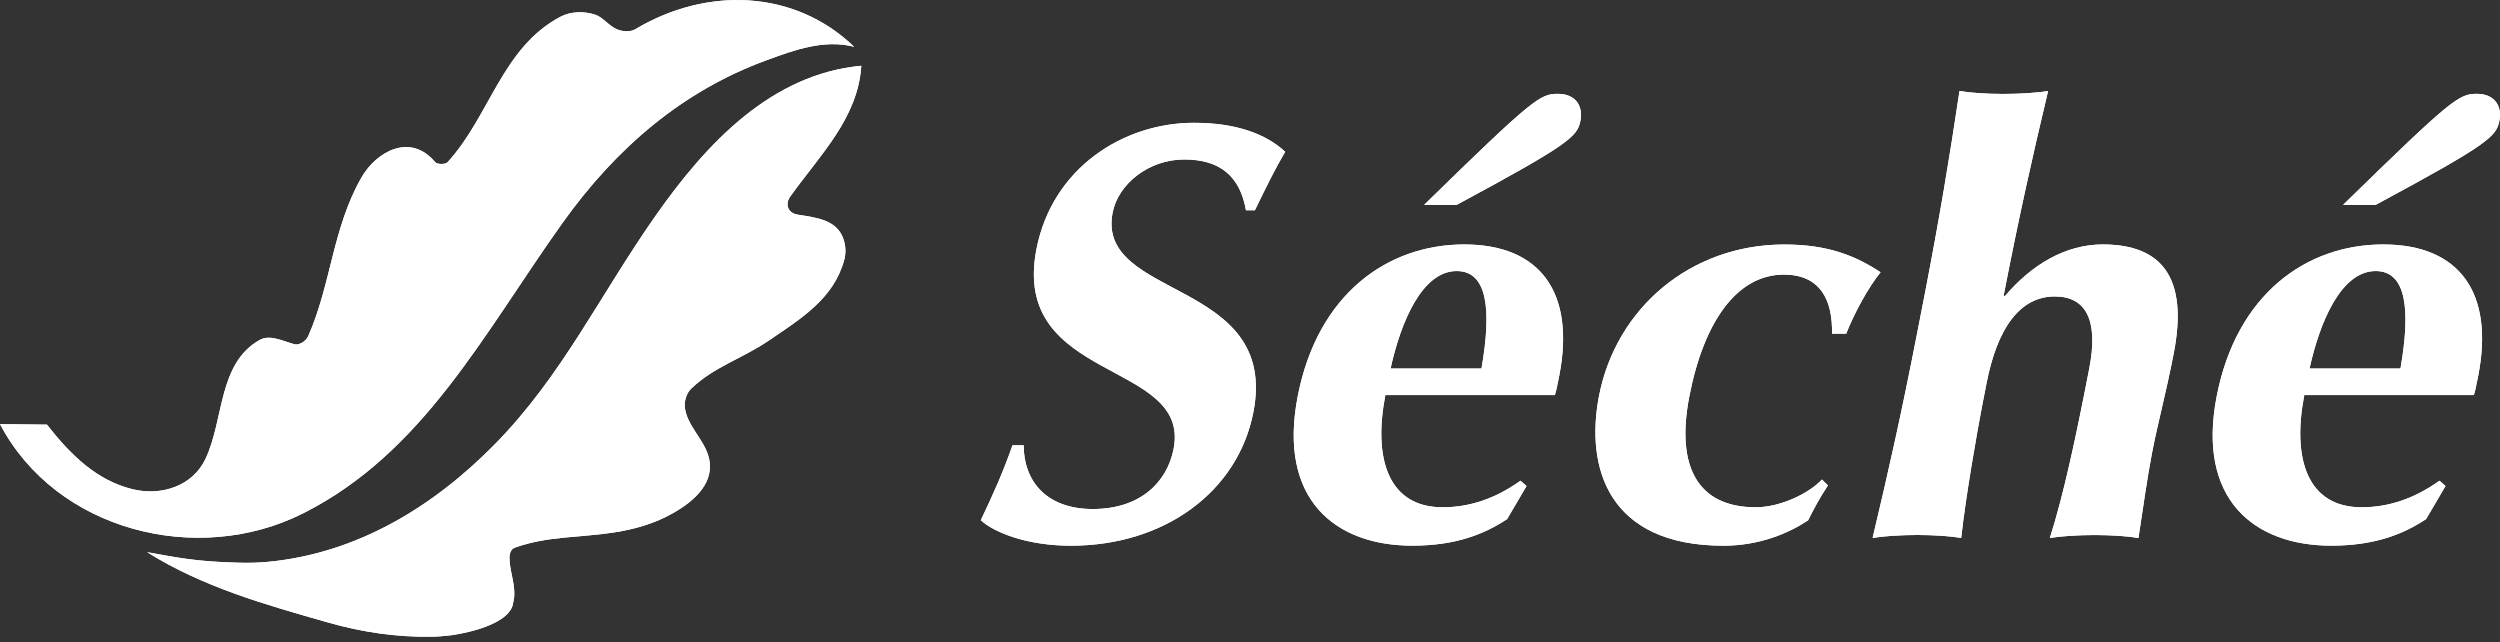 <?xml version="1.0" encoding="UTF-8"?>
<svg xmlns="http://www.w3.org/2000/svg" width="323" height="83" viewBox="0 0 323 83" fill="none">
  <rect x="0" y="0" width="323" height="83" fill="#333333" stroke="none"/>
  <g>
    <path d="M6.046 54.842C9.075 58.715 12.482 62.108 17.198 63.225C20.892 64.103 24.895 62.773 26.54 59.311C28.953 54.239 28.158 46.98 33.525 43.937C34.848 43.183 36.431 44.033 38.062 44.485C38.563 44.623 39.495 44.17 39.824 43.423C42.778 36.733 42.977 29.447 46.692 22.949C48.611 19.597 53.005 17.095 56.227 20.954C56.487 21.263 57.543 21.263 57.831 20.954C63.3 14.963 64.87 6.149 72.41 2.166C73.781 1.447 75.487 1.433 76.9 1.899C77.928 2.235 78.689 3.38 79.744 3.804C80.457 4.092 81.465 4.147 82.082 3.777C91.335 -1.748 102.658 -1.364 110.356 6.046C106.456 5.045 102.617 6.471 99.08 7.766C88.257 11.714 79.655 19.035 72.698 28.768C62.54 42.991 54.773 58.455 39.173 66.317C25.485 73.212 7.252 68.579 0 54.794L6.046 54.863V54.842Z" fill="#fff"></path>
    <path d="M66.268 78.003C66.309 77.811 66.364 77.626 66.392 77.441C66.652 75.789 65.967 74.137 65.843 72.54C65.816 72.177 65.706 71.046 66.529 70.751C70.717 69.243 74.994 69.476 79.381 68.784C82.082 68.359 84.624 67.626 86.975 66.282C89.738 64.712 92.562 62.245 91.493 58.818C90.807 56.617 88.737 54.924 88.477 52.614C88.394 51.908 88.655 50.846 89.272 50.243C92.178 47.412 95.859 46.356 99.307 44.012C103.488 41.167 107.696 38.604 109.067 33.607C109.28 32.833 109.28 31.976 109.067 31.194C108.32 28.37 105.496 28.131 103.022 27.726C101.85 27.534 101.356 26.431 102.11 25.375C106.01 19.933 110.843 15.251 111.281 8.499C99.731 9.569 91.362 18.377 84.7 27.877C77.414 38.275 72.595 48.591 63.924 57.406C55.959 65.507 46.11 71.491 34.649 72.588C33.408 72.705 32.202 72.739 30.954 72.705C25.224 72.568 22.839 72.019 19.014 71.341C26.156 75.823 34.169 78.085 42.346 80.416C46.788 81.684 51.257 82.342 55.802 82.26C56.631 82.246 57.46 82.177 58.29 82.075C58.29 82.075 65.631 81.149 66.282 78.017L66.268 78.003Z" fill="#fff"></path>
    <path d="M6.046 54.842C9.075 58.715 12.482 62.108 17.198 63.225C20.892 64.103 24.895 62.773 26.54 59.311C28.953 54.239 28.158 46.98 33.525 43.937C34.848 43.183 36.431 44.033 38.062 44.485C38.563 44.623 39.495 44.17 39.824 43.423C42.778 36.733 42.977 29.447 46.692 22.949C48.611 19.597 53.005 17.095 56.227 20.954C56.487 21.263 57.543 21.263 57.831 20.954C63.3 14.963 64.87 6.149 72.41 2.166C73.781 1.447 75.487 1.433 76.9 1.899C77.928 2.235 78.689 3.38 79.744 3.804C80.457 4.092 81.465 4.147 82.082 3.777C91.335 -1.748 102.658 -1.364 110.356 6.046C106.456 5.045 102.617 6.471 99.08 7.766C88.257 11.714 79.655 19.035 72.698 28.768C62.54 42.991 54.773 58.455 39.173 66.317C25.485 73.212 7.252 68.579 0 54.794L6.046 54.863V54.842Z" fill="#fff"></path>
    <path d="M66.268 78.003C66.309 77.811 66.364 77.626 66.392 77.441C66.652 75.789 65.967 74.137 65.843 72.54C65.816 72.177 65.706 71.046 66.529 70.751C70.717 69.243 74.994 69.476 79.381 68.784C82.082 68.359 84.624 67.626 86.975 66.282C89.738 64.712 92.562 62.245 91.493 58.818C90.807 56.617 88.737 54.924 88.477 52.614C88.394 51.908 88.655 50.846 89.272 50.243C92.178 47.412 95.859 46.356 99.307 44.012C103.488 41.167 107.696 38.604 109.067 33.607C109.28 32.833 109.28 31.976 109.067 31.194C108.32 28.37 105.496 28.131 103.022 27.726C101.85 27.534 101.356 26.431 102.11 25.375C106.01 19.933 110.843 15.251 111.281 8.499C99.731 9.569 91.362 18.377 84.7 27.877C77.414 38.275 72.595 48.591 63.924 57.406C55.959 65.507 46.11 71.491 34.649 72.588C33.408 72.705 32.202 72.739 30.954 72.705C25.224 72.568 22.839 72.019 19.014 71.341C26.156 75.823 34.169 78.085 42.346 80.416C46.788 81.684 51.257 82.342 55.802 82.26C56.631 82.246 57.46 82.177 58.29 82.075C58.29 82.075 65.631 81.149 66.282 78.017L66.268 78.003Z" fill="#fff"></path>
    <path d="M160.976 27.164C160.215 22.811 157.672 20.604 153.018 20.604C148.364 20.604 144.463 23.805 143.751 27.473C141.557 38.769 165.301 35.944 161.935 53.259C159.947 63.486 150.495 70.504 138.363 70.504C132.866 70.504 128.602 68.9 126.717 67.221C128.39 63.712 129.61 60.963 130.816 57.529H132.263C132.242 61.957 135.011 65.768 141.194 65.768C147.377 65.768 150.804 62.258 151.633 57.988C153.874 46.466 130.542 49.516 133.908 32.195C135.957 21.667 145.169 15.868 154.251 15.868C159.749 15.868 163.587 17.321 166.041 19.61C164.663 21.975 163.772 23.805 162.134 27.164H160.989H160.976Z" fill="#fff"></path>
    <path d="M179.661 47.611C180.97 41.661 183.712 35.019 188.208 35.019C192.177 35.019 192.739 39.982 191.409 47.611H179.661ZM188.195 26.472C202.938 18.534 203.802 17.623 204.2 15.559C204.529 13.88 203.72 12.125 201.28 12.125C198.99 12.125 198.127 12.66 183.993 26.472H188.188H188.195ZM200.889 51.038C201.067 50.503 201.204 49.818 201.458 48.522C203.521 37.919 199.107 31.585 189.182 31.585C179.256 31.585 170.236 37.994 167.666 51.196C165.068 64.548 172.539 70.498 182.457 70.498C188.181 70.498 191.834 68.969 194.72 67.064L197.229 62.793L196.447 62.108C193.253 64.397 189.901 65.542 186.392 65.542C179.373 65.542 177.385 59.284 178.989 51.045H200.889V51.038Z" fill="#fff"></path>
    <path d="M236.696 43.107C236.792 38.686 235.127 35.478 230.472 35.478C224.523 35.478 220.177 41.353 218.265 51.196C216.469 60.428 219.444 65.542 226.846 65.542C229.979 65.542 233.673 63.787 235.401 61.957L236.168 62.718C235.202 64.164 234.366 65.693 233.612 67.221C231.076 68.9 227.326 70.504 222.672 70.504C207.791 70.504 204.789 60.428 206.599 51.127C208.778 39.913 218.326 31.592 230.541 31.592C236.189 31.592 239.719 33.045 242.968 35.177C241.364 37.158 239.582 40.441 238.526 43.114H236.696V43.107Z" fill="#fff"></path>
    <path d="M248.65 38.152C250.59 28.158 251.879 20.378 253.167 11.755C254.422 11.982 256.601 12.139 258.815 12.139C261.029 12.139 263.271 11.988 264.614 11.755C262.558 20.378 260.817 28.158 258.877 38.152L259 38.302C262.476 34.183 266.869 31.585 271.674 31.585C279.303 31.585 282.744 35.855 280.852 45.63C279.845 50.819 278.823 54.479 278.056 58.447C277.432 61.648 276.89 65.617 276.287 69.51C275.033 69.284 272.853 69.127 270.639 69.127C268.425 69.127 266.184 69.278 264.84 69.51C266.595 64.02 268.172 56.693 269.933 47.611C271.167 41.277 269.453 38.302 265.485 38.302C260.906 38.302 258.027 42.497 256.663 49.516L256.067 52.566C255.518 55.39 253.962 64.164 253.387 69.504C252.132 69.278 249.953 69.12 247.739 69.12C245.525 69.12 243.283 69.271 241.94 69.504C243.996 60.881 245.737 53.101 247.684 43.1L248.65 38.138V38.152Z" fill="#fff"></path>
    <path d="M298.393 47.611C299.702 41.661 302.444 35.019 306.94 35.019C310.909 35.019 311.471 39.982 310.141 47.611H298.393ZM306.926 26.472C321.67 18.534 322.534 17.623 322.931 15.559C323.26 13.88 322.452 12.125 320.011 12.125C317.722 12.125 316.858 12.66 302.725 26.472H306.92H306.926ZM319.621 51.038C319.799 50.503 319.936 49.818 320.19 48.522C322.253 37.919 317.839 31.585 307.913 31.585C297.988 31.585 288.968 37.994 286.397 51.196C283.8 64.548 291.264 70.498 301.189 70.498C306.913 70.498 310.566 68.969 313.452 67.064L315.961 62.793L315.179 62.108C311.985 64.397 308.633 65.542 305.124 65.542C298.105 65.542 296.117 59.284 297.714 51.045H319.614L319.621 51.038Z" fill="#fff"></path>
    <path d="M160.976 27.164C160.215 22.811 157.672 20.604 153.018 20.604C148.364 20.604 144.463 23.805 143.751 27.473C141.557 38.769 165.301 35.944 161.935 53.259C159.947 63.486 150.495 70.504 138.363 70.504C132.866 70.504 128.602 68.9 126.717 67.221C128.39 63.712 129.61 60.963 130.816 57.529H132.263C132.242 61.957 135.011 65.768 141.194 65.768C147.377 65.768 150.804 62.258 151.633 57.988C153.874 46.466 130.542 49.516 133.908 32.195C135.957 21.667 145.169 15.868 154.251 15.868C159.749 15.868 163.587 17.321 166.041 19.61C164.663 21.975 163.772 23.805 162.134 27.164H160.989H160.976Z" fill="#fff"></path>
    <path d="M179.661 47.611C180.97 41.661 183.712 35.019 188.208 35.019C192.177 35.019 192.739 39.982 191.409 47.611H179.661ZM188.195 26.472C202.938 18.534 203.802 17.623 204.2 15.559C204.529 13.88 203.72 12.125 201.28 12.125C198.99 12.125 198.127 12.66 183.993 26.472H188.188H188.195ZM200.889 51.038C201.067 50.503 201.204 49.818 201.458 48.522C203.521 37.919 199.107 31.585 189.182 31.585C179.256 31.585 170.236 37.994 167.666 51.196C165.068 64.548 172.539 70.498 182.457 70.498C188.181 70.498 191.834 68.969 194.72 67.064L197.229 62.793L196.447 62.108C193.253 64.397 189.901 65.542 186.392 65.542C179.373 65.542 177.385 59.284 178.989 51.045H200.889V51.038Z" fill="#fff"></path>
    <path d="M236.696 43.107C236.792 38.686 235.127 35.478 230.472 35.478C224.523 35.478 220.177 41.353 218.265 51.196C216.469 60.428 219.444 65.542 226.846 65.542C229.979 65.542 233.673 63.787 235.401 61.957L236.168 62.718C235.202 64.164 234.366 65.693 233.612 67.221C231.076 68.9 227.326 70.504 222.672 70.504C207.791 70.504 204.789 60.428 206.599 51.127C208.778 39.913 218.326 31.592 230.541 31.592C236.189 31.592 239.719 33.045 242.968 35.177C241.364 37.158 239.582 40.441 238.526 43.114H236.696V43.107Z" fill="#fff"></path>
    <path d="M248.65 38.152C250.59 28.158 251.879 20.378 253.167 11.755C254.422 11.982 256.601 12.139 258.815 12.139C261.029 12.139 263.271 11.988 264.614 11.755C262.558 20.378 260.817 28.158 258.877 38.152L259 38.302C262.476 34.183 266.869 31.585 271.674 31.585C279.303 31.585 282.744 35.855 280.852 45.63C279.845 50.819 278.823 54.479 278.056 58.447C277.432 61.648 276.89 65.617 276.287 69.51C275.033 69.284 272.853 69.127 270.639 69.127C268.425 69.127 266.184 69.278 264.84 69.51C266.595 64.02 268.172 56.693 269.933 47.611C271.167 41.277 269.453 38.302 265.485 38.302C260.906 38.302 258.027 42.497 256.663 49.516L256.067 52.566C255.518 55.39 253.962 64.164 253.387 69.504C252.132 69.278 249.953 69.12 247.739 69.12C245.525 69.12 243.283 69.271 241.94 69.504C243.996 60.881 245.737 53.101 247.684 43.1L248.65 38.138V38.152Z" fill="#fff"></path>
    <path d="M298.393 47.611C299.702 41.661 302.444 35.019 306.94 35.019C310.909 35.019 311.471 39.982 310.141 47.611H298.393ZM306.926 26.472C321.67 18.534 322.534 17.623 322.931 15.559C323.26 13.88 322.452 12.125 320.011 12.125C317.722 12.125 316.858 12.66 302.725 26.472H306.92H306.926ZM319.621 51.038C319.799 50.503 319.936 49.818 320.19 48.522C322.253 37.919 317.839 31.585 307.913 31.585C297.988 31.585 288.968 37.994 286.397 51.196C283.8 64.548 291.264 70.498 301.189 70.498C306.913 70.498 310.566 68.969 313.452 67.064L315.961 62.793L315.179 62.108C311.985 64.397 308.633 65.542 305.124 65.542C298.105 65.542 296.117 59.284 297.714 51.045H319.614L319.621 51.038Z" fill="#fff"></path>
  </g>
</svg>
